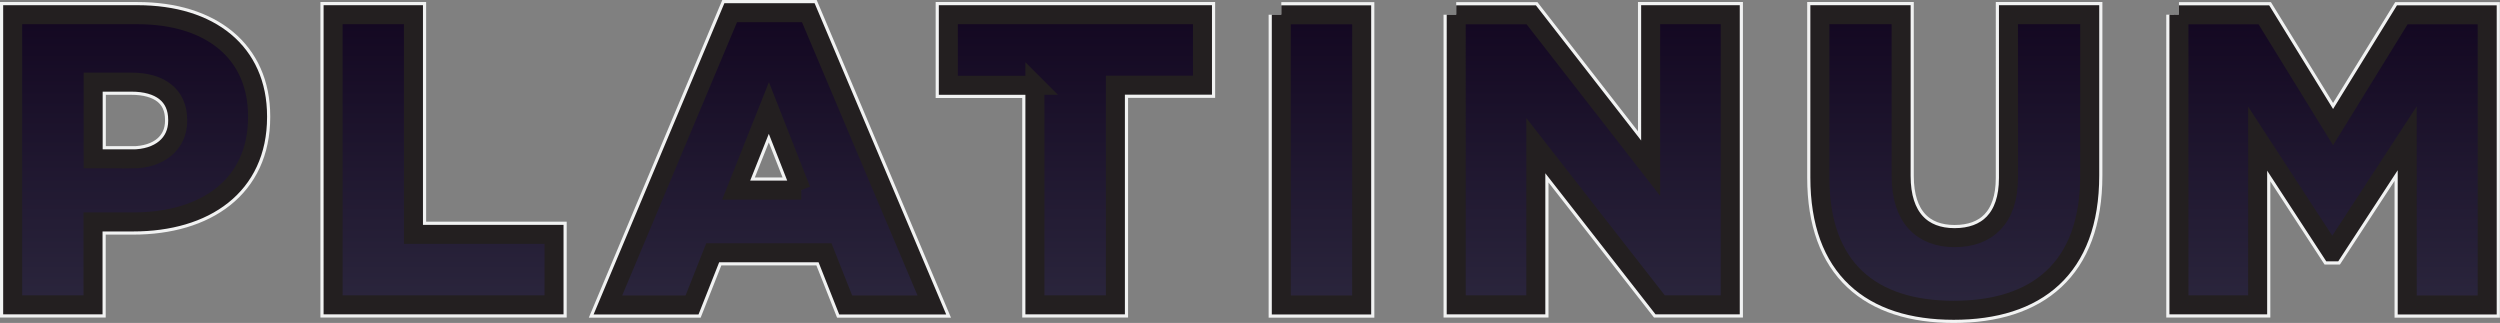 <?xml version="1.0" encoding="UTF-8"?>
<svg xmlns="http://www.w3.org/2000/svg" xmlns:xlink="http://www.w3.org/1999/xlink" viewBox="0 0 197.24 25.48">
  <rect x="0" y="0" width="197.24" height="25.48" fill="#808080" stroke="none"/>
  <defs>
    <style>
      .cls-1 {
        fill: url(#linear-gradient);
      }

      .cls-1, .cls-2 {
        stroke-width: 0px;
      }

      .cls-3 {
        stroke: #f1f2f2;
        stroke-width: 2px;
      }

      .cls-3, .cls-4 {
        fill: none;
        stroke-miterlimit: 10;
      }

      .cls-5 {
        isolation: isolate;
      }

      .cls-4 {
        stroke: #231f20;
        stroke-width: 1.5px;
      }

      .cls-6 {
        mix-blend-mode: screen;
      }

      .cls-2 {
        fill: #f1f2f2;
      }
    </style>
    <linearGradient id="linear-gradient" x1="98.62" y1="24.48" x2="98.62" y2="1" gradientUnits="userSpaceOnUse">
      <stop offset="0" stop-color="#2b263d"/>
      <stop offset="1" stop-color="#130721"/>
    </linearGradient>
  </defs>
  <g class="cls-5">
    <g id="Layer_2" data-name="Layer 2">
      <g id="Text">
        <g>
          <path class="cls-3" d="m1,1.16h9.84c5.76,0,9.48,2.98,9.48,8.01v.07c0,5.43-4.15,8.27-9.81,8.27h-3.17v6.54H1V1.16Zm9.39,11.38c2.22,0,3.63-1.21,3.63-3.01v-.07c0-1.96-1.41-2.98-3.66-2.98h-3.01v6.05h3.04ZM26.28,1.16h6.34v17.33h11.09v5.56h-17.43V1.16Zm31.37-.16h6.12l9.75,23.06h-6.8l-1.63-4.12h-8.86l-1.63,4.12h-6.64L57.65,1Zm5.56,14l-2.55-6.48-2.58,6.48h5.14Zm18.45-8.27h-6.84V1.16h20.05v5.56h-6.87v17.33h-6.35V6.72Zm19.43-5.56h6.34v22.89h-6.34V1.16Zm13.8,0h5.92l9.42,12.1V1.16h6.28v22.89h-5.53l-9.81-12.56v12.56h-6.28V1.16Zm28.69,12.85V1.16h6.41v12.72c0,3.3,1.67,4.87,4.22,4.87s4.25-1.5,4.25-4.71V1.16h6.41v12.69c0,7.36-4.22,10.63-10.73,10.63s-10.56-3.3-10.56-10.47Zm28.33-12.85h6.7l5.46,8.86,5.46-8.86h6.7v22.89h-6.31v-13.15l-5.85,8.96h-.13l-5.82-8.93v13.11h-6.21V1.16Z"/>
          <path class="cls-2" d="m1,1.16h9.84c5.76,0,9.48,2.98,9.48,8.01v.07c0,5.43-4.15,8.27-9.81,8.27h-3.17v6.54H1V1.16Zm9.39,11.38c2.22,0,3.63-1.21,3.63-3.01v-.07c0-1.96-1.41-2.98-3.66-2.98h-3.01v6.05h3.04ZM26.28,1.16h6.34v17.33h11.09v5.56h-17.43V1.16Zm31.37-.16h6.12l9.75,23.06h-6.8l-1.63-4.12h-8.86l-1.63,4.12h-6.64L57.65,1Zm5.56,14l-2.55-6.48-2.58,6.48h5.14Zm18.45-8.27h-6.84V1.16h20.05v5.56h-6.87v17.33h-6.35V6.72Zm19.43-5.56h6.34v22.89h-6.34V1.16Zm13.8,0h5.92l9.42,12.1V1.16h6.28v22.89h-5.53l-9.81-12.56v12.56h-6.28V1.16Zm28.69,12.85V1.16h6.41v12.72c0,3.3,1.67,4.87,4.22,4.87s4.25-1.5,4.25-4.71V1.16h6.41v12.69c0,7.36-4.22,10.63-10.73,10.63s-10.56-3.3-10.56-10.47Zm28.33-12.85h6.7l5.46,8.86,5.46-8.86h6.7v22.89h-6.31v-13.15l-5.85,8.96h-.13l-5.82-8.93v13.11h-6.21V1.16Z"/>
        </g>
        <path class="cls-1" d="m1,1.16h9.84c5.76,0,9.48,2.98,9.48,8.01v.07c0,5.43-4.15,8.27-9.81,8.27h-3.17v6.54H1V1.16Zm9.39,11.38c2.22,0,3.63-1.21,3.63-3.01v-.07c0-1.96-1.41-2.98-3.66-2.98h-3.01v6.05h3.04ZM26.28,1.16h6.34v17.33h11.09v5.56h-17.43V1.16Zm31.37-.16h6.12l9.75,23.06h-6.8l-1.63-4.12h-8.86l-1.63,4.12h-6.64L57.65,1Zm5.56,14l-2.55-6.48-2.58,6.48h5.14Zm18.45-8.27h-6.84V1.16h20.05v5.56h-6.87v17.33h-6.35V6.72Zm19.43-5.56h6.34v22.89h-6.34V1.16Zm13.8,0h5.92l9.42,12.1V1.16h6.28v22.89h-5.53l-9.81-12.56v12.56h-6.28V1.16Zm28.69,12.85V1.16h6.41v12.72c0,3.3,1.67,4.87,4.22,4.87s4.25-1.5,4.25-4.71V1.16h6.41v12.69c0,7.36-4.22,10.63-10.73,10.63s-10.56-3.3-10.56-10.47Zm28.33-12.85h6.7l5.46,8.86,5.46-8.86h6.7v22.89h-6.31v-13.15l-5.85,8.96h-.13l-5.82-8.93v13.11h-6.21V1.16Z"/>
        <g class="cls-6">
          <path class="cls-4" d="m1,1.16h9.84c5.76,0,9.48,2.98,9.48,8.01v.07c0,5.43-4.15,8.27-9.81,8.27h-3.17v6.54H1V1.16Zm9.39,11.38c2.22,0,3.63-1.21,3.63-3.01v-.07c0-1.96-1.41-2.98-3.66-2.98h-3.01v6.05h3.04ZM26.28,1.16h6.34v17.33h11.09v5.56h-17.43V1.16Zm31.37-.16h6.12l9.75,23.06h-6.8l-1.63-4.12h-8.86l-1.63,4.12h-6.64L57.65,1Zm5.56,14l-2.55-6.48-2.58,6.48h5.14Zm18.45-8.27h-6.84V1.16h20.05v5.56h-6.87v17.33h-6.35V6.72Zm19.43-5.56h6.34v22.89h-6.34V1.16Zm13.8,0h5.92l9.42,12.1V1.16h6.28v22.89h-5.53l-9.81-12.56v12.56h-6.28V1.16Zm28.69,12.85V1.16h6.41v12.72c0,3.3,1.67,4.87,4.22,4.87s4.25-1.5,4.25-4.71V1.16h6.41v12.69c0,7.36-4.22,10.63-10.73,10.63s-10.56-3.3-10.56-10.47Zm28.33-12.85h6.7l5.46,8.86,5.46-8.86h6.7v22.89h-6.31v-13.15l-5.85,8.96h-.13l-5.82-8.93v13.11h-6.21V1.16Z"/>
        </g>
      </g>
    </g>
  </g>
</svg>
